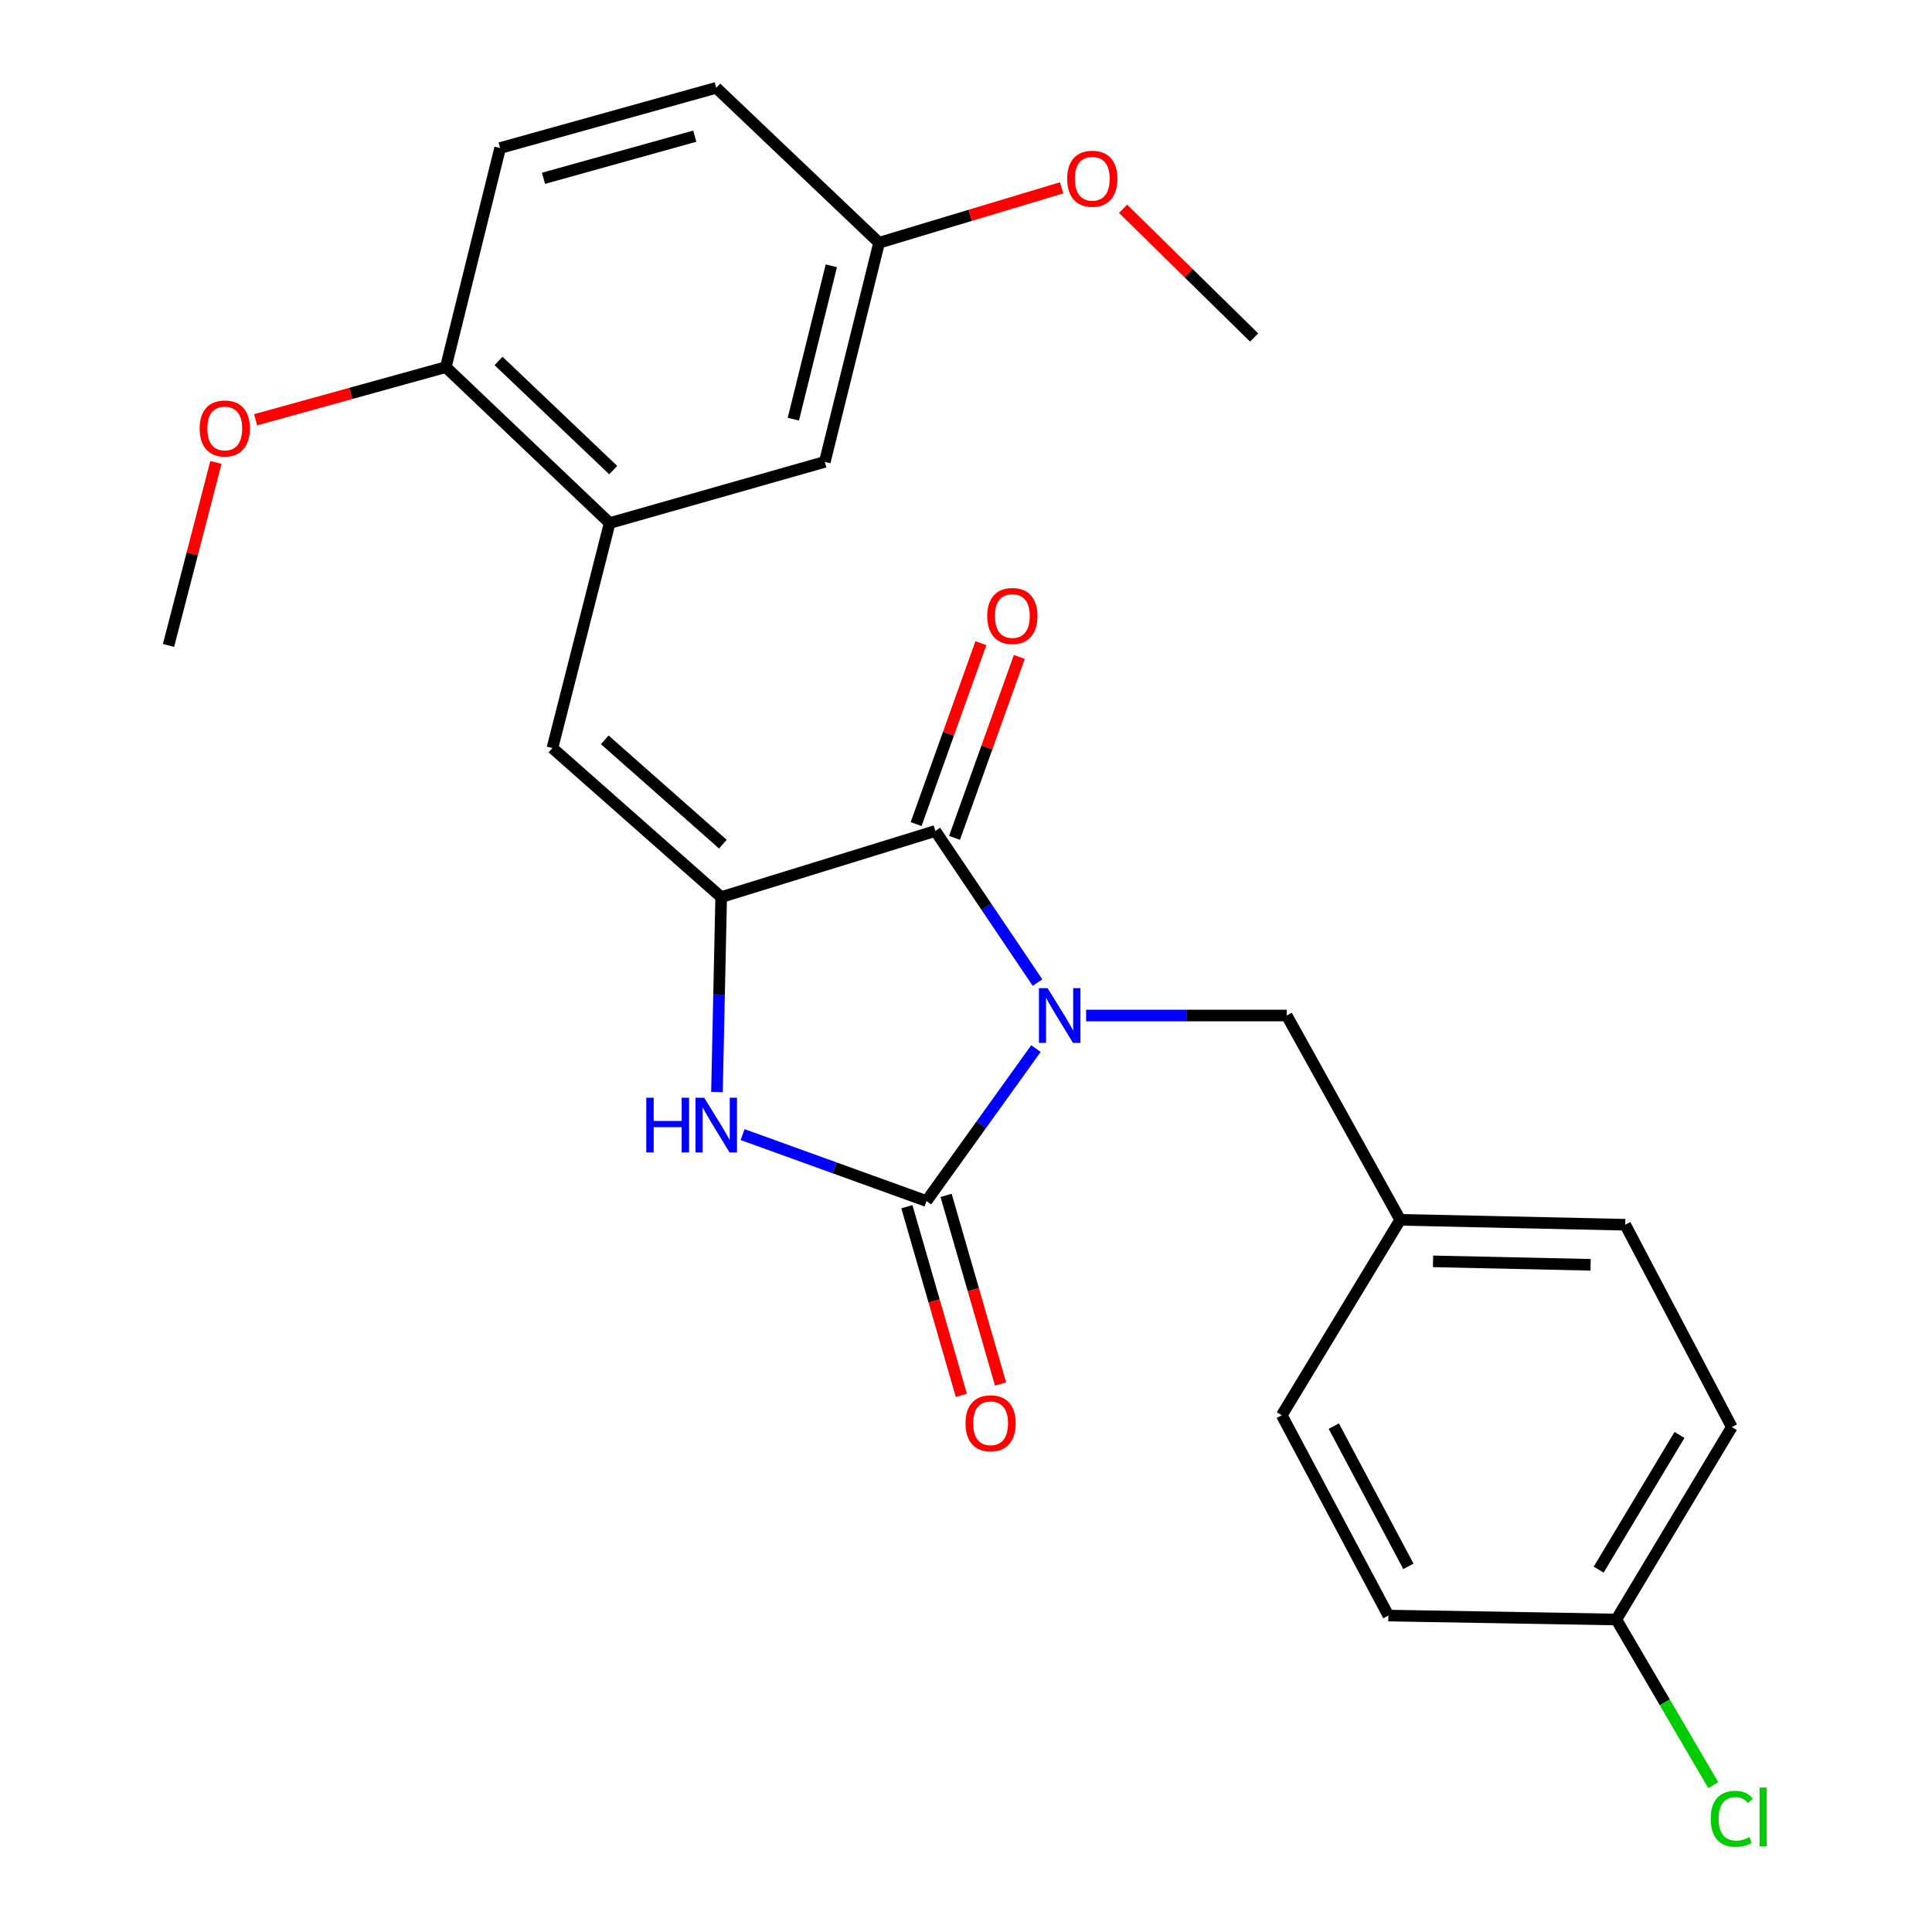 <?xml version='1.0' encoding='iso-8859-1'?>
<svg version='1.1' baseProfile='full'
              xmlns='http://www.w3.org/2000/svg'
                      xmlns:rdkit='http://www.rdkit.org/xml'
                      xmlns:xlink='http://www.w3.org/1999/xlink'
                  xml:space='preserve'
width='1000px' height='1000px' viewBox='0 0 1000 1000'>
<!-- END OF HEADER -->
<rect style='opacity:1.0;fill:#FFFFFF;stroke:none' width='1000' height='1000' x='0' y='0'> </rect>
<path class='bond-0' d='M 536.206,542.747 L 507.878,582.204' style='fill:none;fill-rule:evenodd;stroke:#0000FF;stroke-width:6px;stroke-linecap:butt;stroke-linejoin:miter;stroke-opacity:1' />
<path class='bond-0' d='M 507.878,582.204 L 479.55,621.661' style='fill:none;fill-rule:evenodd;stroke:#000000;stroke-width:6px;stroke-linecap:butt;stroke-linejoin:miter;stroke-opacity:1' />
<path class='bond-1' d='M 537.012,508.592 L 510.57,469.35' style='fill:none;fill-rule:evenodd;stroke:#0000FF;stroke-width:6px;stroke-linecap:butt;stroke-linejoin:miter;stroke-opacity:1' />
<path class='bond-1' d='M 510.57,469.35 L 484.127,430.108' style='fill:none;fill-rule:evenodd;stroke:#000000;stroke-width:6px;stroke-linecap:butt;stroke-linejoin:miter;stroke-opacity:1' />
<path class='bond-6' d='M 562.172,525.632 L 614.085,525.632' style='fill:none;fill-rule:evenodd;stroke:#0000FF;stroke-width:6px;stroke-linecap:butt;stroke-linejoin:miter;stroke-opacity:1' />
<path class='bond-6' d='M 614.085,525.632 L 665.998,525.632' style='fill:none;fill-rule:evenodd;stroke:#000000;stroke-width:6px;stroke-linecap:butt;stroke-linejoin:miter;stroke-opacity:1' />
<path class='bond-3' d='M 479.55,621.661 L 431.957,604.462' style='fill:none;fill-rule:evenodd;stroke:#000000;stroke-width:6px;stroke-linecap:butt;stroke-linejoin:miter;stroke-opacity:1' />
<path class='bond-3' d='M 431.957,604.462 L 384.363,587.263' style='fill:none;fill-rule:evenodd;stroke:#0000FF;stroke-width:6px;stroke-linecap:butt;stroke-linejoin:miter;stroke-opacity:1' />
<path class='bond-7' d='M 469.403,624.59 L 483.498,673.407' style='fill:none;fill-rule:evenodd;stroke:#000000;stroke-width:6px;stroke-linecap:butt;stroke-linejoin:miter;stroke-opacity:1' />
<path class='bond-7' d='M 483.498,673.407 L 497.592,722.225' style='fill:none;fill-rule:evenodd;stroke:#FF0000;stroke-width:6px;stroke-linecap:butt;stroke-linejoin:miter;stroke-opacity:1' />
<path class='bond-7' d='M 489.698,618.731 L 503.792,667.548' style='fill:none;fill-rule:evenodd;stroke:#000000;stroke-width:6px;stroke-linecap:butt;stroke-linejoin:miter;stroke-opacity:1' />
<path class='bond-7' d='M 503.792,667.548 L 517.887,716.365' style='fill:none;fill-rule:evenodd;stroke:#FF0000;stroke-width:6px;stroke-linecap:butt;stroke-linejoin:miter;stroke-opacity:1' />
<path class='bond-2' d='M 484.127,430.108 L 373.277,464.34' style='fill:none;fill-rule:evenodd;stroke:#000000;stroke-width:6px;stroke-linecap:butt;stroke-linejoin:miter;stroke-opacity:1' />
<path class='bond-8' d='M 494.071,433.668 L 510.832,386.849' style='fill:none;fill-rule:evenodd;stroke:#000000;stroke-width:6px;stroke-linecap:butt;stroke-linejoin:miter;stroke-opacity:1' />
<path class='bond-8' d='M 510.832,386.849 L 527.592,340.03' style='fill:none;fill-rule:evenodd;stroke:#FF0000;stroke-width:6px;stroke-linecap:butt;stroke-linejoin:miter;stroke-opacity:1' />
<path class='bond-8' d='M 474.184,426.548 L 490.944,379.73' style='fill:none;fill-rule:evenodd;stroke:#000000;stroke-width:6px;stroke-linecap:butt;stroke-linejoin:miter;stroke-opacity:1' />
<path class='bond-8' d='M 490.944,379.73 L 507.705,332.911' style='fill:none;fill-rule:evenodd;stroke:#FF0000;stroke-width:6px;stroke-linecap:butt;stroke-linejoin:miter;stroke-opacity:1' />
<path class='bond-4' d='M 373.277,464.34 L 285.933,387.193' style='fill:none;fill-rule:evenodd;stroke:#000000;stroke-width:6px;stroke-linecap:butt;stroke-linejoin:miter;stroke-opacity:1' />
<path class='bond-4' d='M 374.159,436.936 L 313.018,382.933' style='fill:none;fill-rule:evenodd;stroke:#000000;stroke-width:6px;stroke-linecap:butt;stroke-linejoin:miter;stroke-opacity:1' />
<path class='bond-25' d='M 373.277,464.34 L 372.189,514.783' style='fill:none;fill-rule:evenodd;stroke:#000000;stroke-width:6px;stroke-linecap:butt;stroke-linejoin:miter;stroke-opacity:1' />
<path class='bond-25' d='M 372.189,514.783 L 371.1,565.226' style='fill:none;fill-rule:evenodd;stroke:#0000FF;stroke-width:6px;stroke-linecap:butt;stroke-linejoin:miter;stroke-opacity:1' />
<path class='bond-5' d='M 285.933,387.193 L 315.564,270.734' style='fill:none;fill-rule:evenodd;stroke:#000000;stroke-width:6px;stroke-linecap:butt;stroke-linejoin:miter;stroke-opacity:1' />
<path class='bond-9' d='M 315.564,270.734 L 230.754,190.019' style='fill:none;fill-rule:evenodd;stroke:#000000;stroke-width:6px;stroke-linecap:butt;stroke-linejoin:miter;stroke-opacity:1' />
<path class='bond-9' d='M 317.405,243.325 L 258.038,186.825' style='fill:none;fill-rule:evenodd;stroke:#000000;stroke-width:6px;stroke-linecap:butt;stroke-linejoin:miter;stroke-opacity:1' />
<path class='bond-10' d='M 315.564,270.734 L 426.918,239.061' style='fill:none;fill-rule:evenodd;stroke:#000000;stroke-width:6px;stroke-linecap:butt;stroke-linejoin:miter;stroke-opacity:1' />
<path class='bond-12' d='M 665.998,525.632 L 724.744,631.377' style='fill:none;fill-rule:evenodd;stroke:#000000;stroke-width:6px;stroke-linecap:butt;stroke-linejoin:miter;stroke-opacity:1' />
<path class='bond-11' d='M 230.754,190.019 L 258.86,76.623' style='fill:none;fill-rule:evenodd;stroke:#000000;stroke-width:6px;stroke-linecap:butt;stroke-linejoin:miter;stroke-opacity:1' />
<path class='bond-19' d='M 230.754,190.019 L 181.53,203.646' style='fill:none;fill-rule:evenodd;stroke:#000000;stroke-width:6px;stroke-linecap:butt;stroke-linejoin:miter;stroke-opacity:1' />
<path class='bond-19' d='M 181.53,203.646 L 132.305,217.272' style='fill:none;fill-rule:evenodd;stroke:#FF0000;stroke-width:6px;stroke-linecap:butt;stroke-linejoin:miter;stroke-opacity:1' />
<path class='bond-13' d='M 426.918,239.061 L 455.012,125.652' style='fill:none;fill-rule:evenodd;stroke:#000000;stroke-width:6px;stroke-linecap:butt;stroke-linejoin:miter;stroke-opacity:1' />
<path class='bond-13' d='M 410.629,216.97 L 430.295,137.584' style='fill:none;fill-rule:evenodd;stroke:#000000;stroke-width:6px;stroke-linecap:butt;stroke-linejoin:miter;stroke-opacity:1' />
<path class='bond-27' d='M 258.86,76.623 L 370.731,45.455' style='fill:none;fill-rule:evenodd;stroke:#000000;stroke-width:6px;stroke-linecap:butt;stroke-linejoin:miter;stroke-opacity:1' />
<path class='bond-27' d='M 281.31,92.296 L 359.619,70.478' style='fill:none;fill-rule:evenodd;stroke:#000000;stroke-width:6px;stroke-linecap:butt;stroke-linejoin:miter;stroke-opacity:1' />
<path class='bond-17' d='M 724.744,631.377 L 663.44,732.522' style='fill:none;fill-rule:evenodd;stroke:#000000;stroke-width:6px;stroke-linecap:butt;stroke-linejoin:miter;stroke-opacity:1' />
<path class='bond-18' d='M 724.744,631.377 L 841.215,633.924' style='fill:none;fill-rule:evenodd;stroke:#000000;stroke-width:6px;stroke-linecap:butt;stroke-linejoin:miter;stroke-opacity:1' />
<path class='bond-18' d='M 741.753,652.877 L 823.283,654.66' style='fill:none;fill-rule:evenodd;stroke:#000000;stroke-width:6px;stroke-linecap:butt;stroke-linejoin:miter;stroke-opacity:1' />
<path class='bond-15' d='M 455.012,125.652 L 370.731,45.455' style='fill:none;fill-rule:evenodd;stroke:#000000;stroke-width:6px;stroke-linecap:butt;stroke-linejoin:miter;stroke-opacity:1' />
<path class='bond-22' d='M 455.012,125.652 L 502.25,111.432' style='fill:none;fill-rule:evenodd;stroke:#000000;stroke-width:6px;stroke-linecap:butt;stroke-linejoin:miter;stroke-opacity:1' />
<path class='bond-22' d='M 502.25,111.432 L 549.488,97.211' style='fill:none;fill-rule:evenodd;stroke:#FF0000;stroke-width:6px;stroke-linecap:butt;stroke-linejoin:miter;stroke-opacity:1' />
<path class='bond-14' d='M 836.615,838.256 L 896.382,738.648' style='fill:none;fill-rule:evenodd;stroke:#000000;stroke-width:6px;stroke-linecap:butt;stroke-linejoin:miter;stroke-opacity:1' />
<path class='bond-14' d='M 827.467,812.446 L 869.304,742.721' style='fill:none;fill-rule:evenodd;stroke:#000000;stroke-width:6px;stroke-linecap:butt;stroke-linejoin:miter;stroke-opacity:1' />
<path class='bond-16' d='M 836.615,838.256 L 861.696,881.129' style='fill:none;fill-rule:evenodd;stroke:#000000;stroke-width:6px;stroke-linecap:butt;stroke-linejoin:miter;stroke-opacity:1' />
<path class='bond-16' d='M 861.696,881.129 L 886.777,924.002' style='fill:none;fill-rule:evenodd;stroke:#00CC00;stroke-width:6px;stroke-linecap:butt;stroke-linejoin:miter;stroke-opacity:1' />
<path class='bond-26' d='M 836.615,838.256 L 718.618,836.214' style='fill:none;fill-rule:evenodd;stroke:#000000;stroke-width:6px;stroke-linecap:butt;stroke-linejoin:miter;stroke-opacity:1' />
<path class='bond-21' d='M 663.44,732.522 L 718.618,836.214' style='fill:none;fill-rule:evenodd;stroke:#000000;stroke-width:6px;stroke-linecap:butt;stroke-linejoin:miter;stroke-opacity:1' />
<path class='bond-21' d='M 690.364,738.153 L 728.989,810.737' style='fill:none;fill-rule:evenodd;stroke:#000000;stroke-width:6px;stroke-linecap:butt;stroke-linejoin:miter;stroke-opacity:1' />
<path class='bond-20' d='M 841.215,633.924 L 896.382,738.648' style='fill:none;fill-rule:evenodd;stroke:#000000;stroke-width:6px;stroke-linecap:butt;stroke-linejoin:miter;stroke-opacity:1' />
<path class='bond-23' d='M 111.761,239.355 L 99.492,286.717' style='fill:none;fill-rule:evenodd;stroke:#FF0000;stroke-width:6px;stroke-linecap:butt;stroke-linejoin:miter;stroke-opacity:1' />
<path class='bond-23' d='M 99.492,286.717 L 87.222,334.08' style='fill:none;fill-rule:evenodd;stroke:#000000;stroke-width:6px;stroke-linecap:butt;stroke-linejoin:miter;stroke-opacity:1' />
<path class='bond-24' d='M 581.305,108.08 L 615.22,141.386' style='fill:none;fill-rule:evenodd;stroke:#FF0000;stroke-width:6px;stroke-linecap:butt;stroke-linejoin:miter;stroke-opacity:1' />
<path class='bond-24' d='M 615.22,141.386 L 649.135,174.693' style='fill:none;fill-rule:evenodd;stroke:#000000;stroke-width:6px;stroke-linecap:butt;stroke-linejoin:miter;stroke-opacity:1' />
<path  class='atom-0' d='M 542.234 511.472
L 551.514 526.472
Q 552.434 527.952, 553.914 530.632
Q 555.394 533.312, 555.474 533.472
L 555.474 511.472
L 559.234 511.472
L 559.234 539.792
L 555.354 539.792
L 545.394 523.392
Q 544.234 521.472, 542.994 519.272
Q 541.794 517.072, 541.434 516.392
L 541.434 539.792
L 537.754 539.792
L 537.754 511.472
L 542.234 511.472
' fill='#0000FF'/>
<path  class='atom-4' d='M 334.511 568.176
L 338.351 568.176
L 338.351 580.216
L 352.831 580.216
L 352.831 568.176
L 356.671 568.176
L 356.671 596.496
L 352.831 596.496
L 352.831 583.416
L 338.351 583.416
L 338.351 596.496
L 334.511 596.496
L 334.511 568.176
' fill='#0000FF'/>
<path  class='atom-4' d='M 364.471 568.176
L 373.751 583.176
Q 374.671 584.656, 376.151 587.336
Q 377.631 590.016, 377.711 590.176
L 377.711 568.176
L 381.471 568.176
L 381.471 596.496
L 377.591 596.496
L 367.631 580.096
Q 366.471 578.176, 365.231 575.976
Q 364.031 573.776, 363.671 573.096
L 363.671 596.496
L 359.991 596.496
L 359.991 568.176
L 364.471 568.176
' fill='#0000FF'/>
<path  class='atom-8' d='M 499.737 736.686
Q 499.737 729.886, 503.097 726.086
Q 506.457 722.286, 512.737 722.286
Q 519.017 722.286, 522.377 726.086
Q 525.737 729.886, 525.737 736.686
Q 525.737 743.566, 522.337 747.486
Q 518.937 751.366, 512.737 751.366
Q 506.497 751.366, 503.097 747.486
Q 499.737 743.606, 499.737 736.686
M 512.737 748.166
Q 517.057 748.166, 519.377 745.286
Q 521.737 742.366, 521.737 736.686
Q 521.737 731.126, 519.377 728.326
Q 517.057 725.486, 512.737 725.486
Q 508.417 725.486, 506.057 728.286
Q 503.737 731.086, 503.737 736.686
Q 503.737 742.406, 506.057 745.286
Q 508.417 748.166, 512.737 748.166
' fill='#FF0000'/>
<path  class='atom-9' d='M 510.991 318.834
Q 510.991 312.034, 514.351 308.234
Q 517.711 304.434, 523.991 304.434
Q 530.271 304.434, 533.631 308.234
Q 536.991 312.034, 536.991 318.834
Q 536.991 325.714, 533.591 329.634
Q 530.191 333.514, 523.991 333.514
Q 517.751 333.514, 514.351 329.634
Q 510.991 325.754, 510.991 318.834
M 523.991 330.314
Q 528.311 330.314, 530.631 327.434
Q 532.991 324.514, 532.991 318.834
Q 532.991 313.274, 530.631 310.474
Q 528.311 307.634, 523.991 307.634
Q 519.671 307.634, 517.311 310.434
Q 514.991 313.234, 514.991 318.834
Q 514.991 324.554, 517.311 327.434
Q 519.671 330.314, 523.991 330.314
' fill='#FF0000'/>
<path  class='atom-17' d='M 885.462 941.402
Q 885.462 934.362, 888.742 930.682
Q 892.062 926.962, 898.342 926.962
Q 904.182 926.962, 907.302 931.082
L 904.662 933.242
Q 902.382 930.242, 898.342 930.242
Q 894.062 930.242, 891.782 933.122
Q 889.542 935.962, 889.542 941.402
Q 889.542 947.002, 891.862 949.882
Q 894.222 952.762, 898.782 952.762
Q 901.902 952.762, 905.542 950.882
L 906.662 953.882
Q 905.182 954.842, 902.942 955.402
Q 900.702 955.962, 898.222 955.962
Q 892.062 955.962, 888.742 952.202
Q 885.462 948.442, 885.462 941.402
' fill='#00CC00'/>
<path  class='atom-17' d='M 910.742 925.242
L 914.422 925.242
L 914.422 955.602
L 910.742 955.602
L 910.742 925.242
' fill='#00CC00'/>
<path  class='atom-20' d='M 103.337 221.773
Q 103.337 214.973, 106.697 211.173
Q 110.057 207.373, 116.337 207.373
Q 122.617 207.373, 125.977 211.173
Q 129.337 214.973, 129.337 221.773
Q 129.337 228.653, 125.937 232.573
Q 122.537 236.453, 116.337 236.453
Q 110.097 236.453, 106.697 232.573
Q 103.337 228.693, 103.337 221.773
M 116.337 233.253
Q 120.657 233.253, 122.977 230.373
Q 125.337 227.453, 125.337 221.773
Q 125.337 216.213, 122.977 213.413
Q 120.657 210.573, 116.337 210.573
Q 112.017 210.573, 109.657 213.373
Q 107.337 216.173, 107.337 221.773
Q 107.337 227.493, 109.657 230.373
Q 112.017 233.253, 116.337 233.253
' fill='#FF0000'/>
<path  class='atom-23' d='M 552.369 92.51
Q 552.369 85.71, 555.729 81.91
Q 559.089 78.11, 565.369 78.11
Q 571.649 78.11, 575.009 81.91
Q 578.369 85.71, 578.369 92.51
Q 578.369 99.39, 574.969 103.31
Q 571.569 107.19, 565.369 107.19
Q 559.129 107.19, 555.729 103.31
Q 552.369 99.43, 552.369 92.51
M 565.369 103.99
Q 569.689 103.99, 572.009 101.11
Q 574.369 98.19, 574.369 92.51
Q 574.369 86.95, 572.009 84.15
Q 569.689 81.31, 565.369 81.31
Q 561.049 81.31, 558.689 84.11
Q 556.369 86.91, 556.369 92.51
Q 556.369 98.23, 558.689 101.11
Q 561.049 103.99, 565.369 103.99
' fill='#FF0000'/>
</svg>
